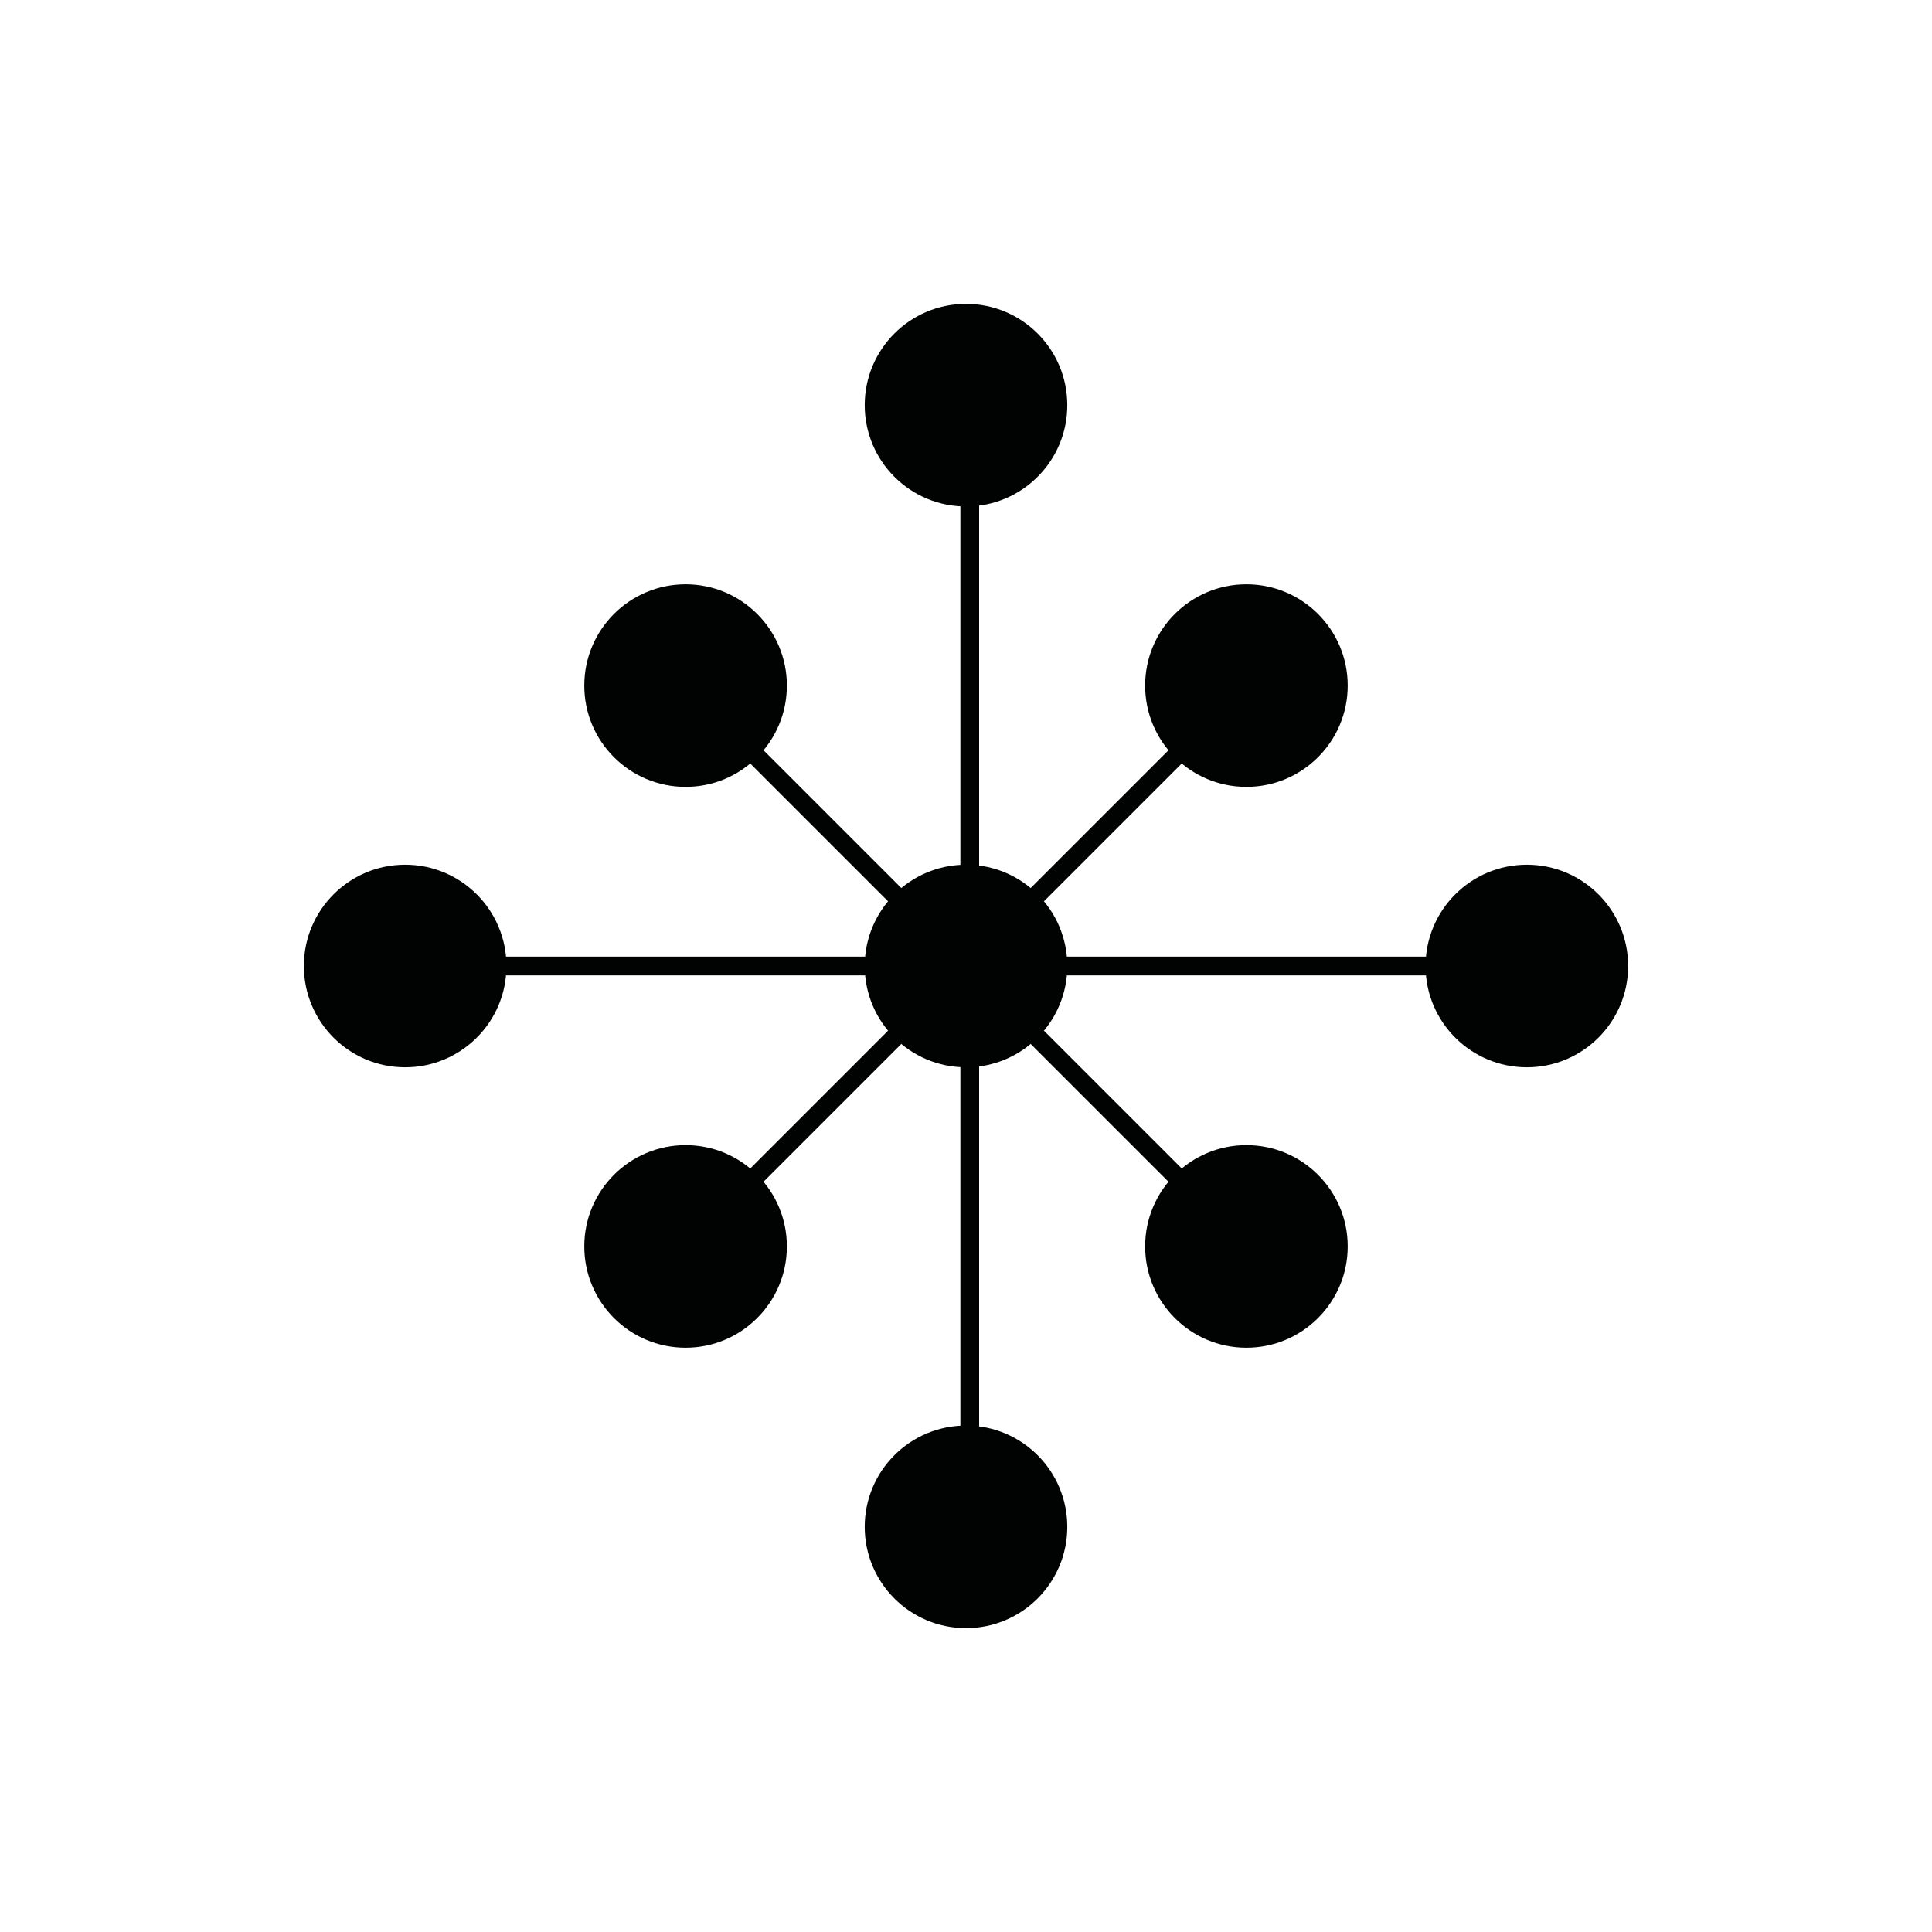 <?xml version="1.0" encoding="utf-8"?>
<!-- Generator: Adobe Illustrator 22.1.0, SVG Export Plug-In . SVG Version: 6.00 Build 0)  -->
<svg version="1.1" id="Layer_1" xmlns="http://www.w3.org/2000/svg" xmlns:xlink="http://www.w3.org/1999/xlink" x="0px" y="0px"
	 viewBox="0 0 206 206" style="enable-background:new 0 0 206 206;" xml:space="preserve">
<style type="text/css">
	.st0{fill:#010202;}
	.st1{fill:none;stroke:#010202;stroke-width:2;stroke-miterlimit:10;}
</style>
<circle class="st0" cx="103" cy="103" r="10.8"/>
<circle class="st0" cx="73.1" cy="132.9" r="10.8"/>
<circle class="st0" cx="132.9" cy="132.9" r="10.8"/>
<circle class="st0" cx="162.8" cy="103" r="10.8"/>
<circle class="st0" cx="103" cy="162.8" r="10.8"/>
<circle class="st0" cx="132.9" cy="73.1" r="10.8"/>
<circle class="st0" cx="43.2" cy="103" r="10.8"/>
<circle class="st0" cx="103" cy="43.2" r="10.8"/>
<circle class="st0" cx="73.1" cy="73.1" r="10.8"/>
<line class="st1" x1="103" y1="103" x2="132.9" y2="73.1"/>
<line class="st1" x1="72" y1="134" x2="101.9" y2="104.1"/>
<line class="st1" x1="132" y1="132" x2="73.1" y2="73.1"/>
<line class="st1" x1="163.5" y1="103" x2="43.2" y2="103"/>
<line class="st1" x1="103.4" y1="42.9" x2="103.4" y2="163.1"/>
</svg>
